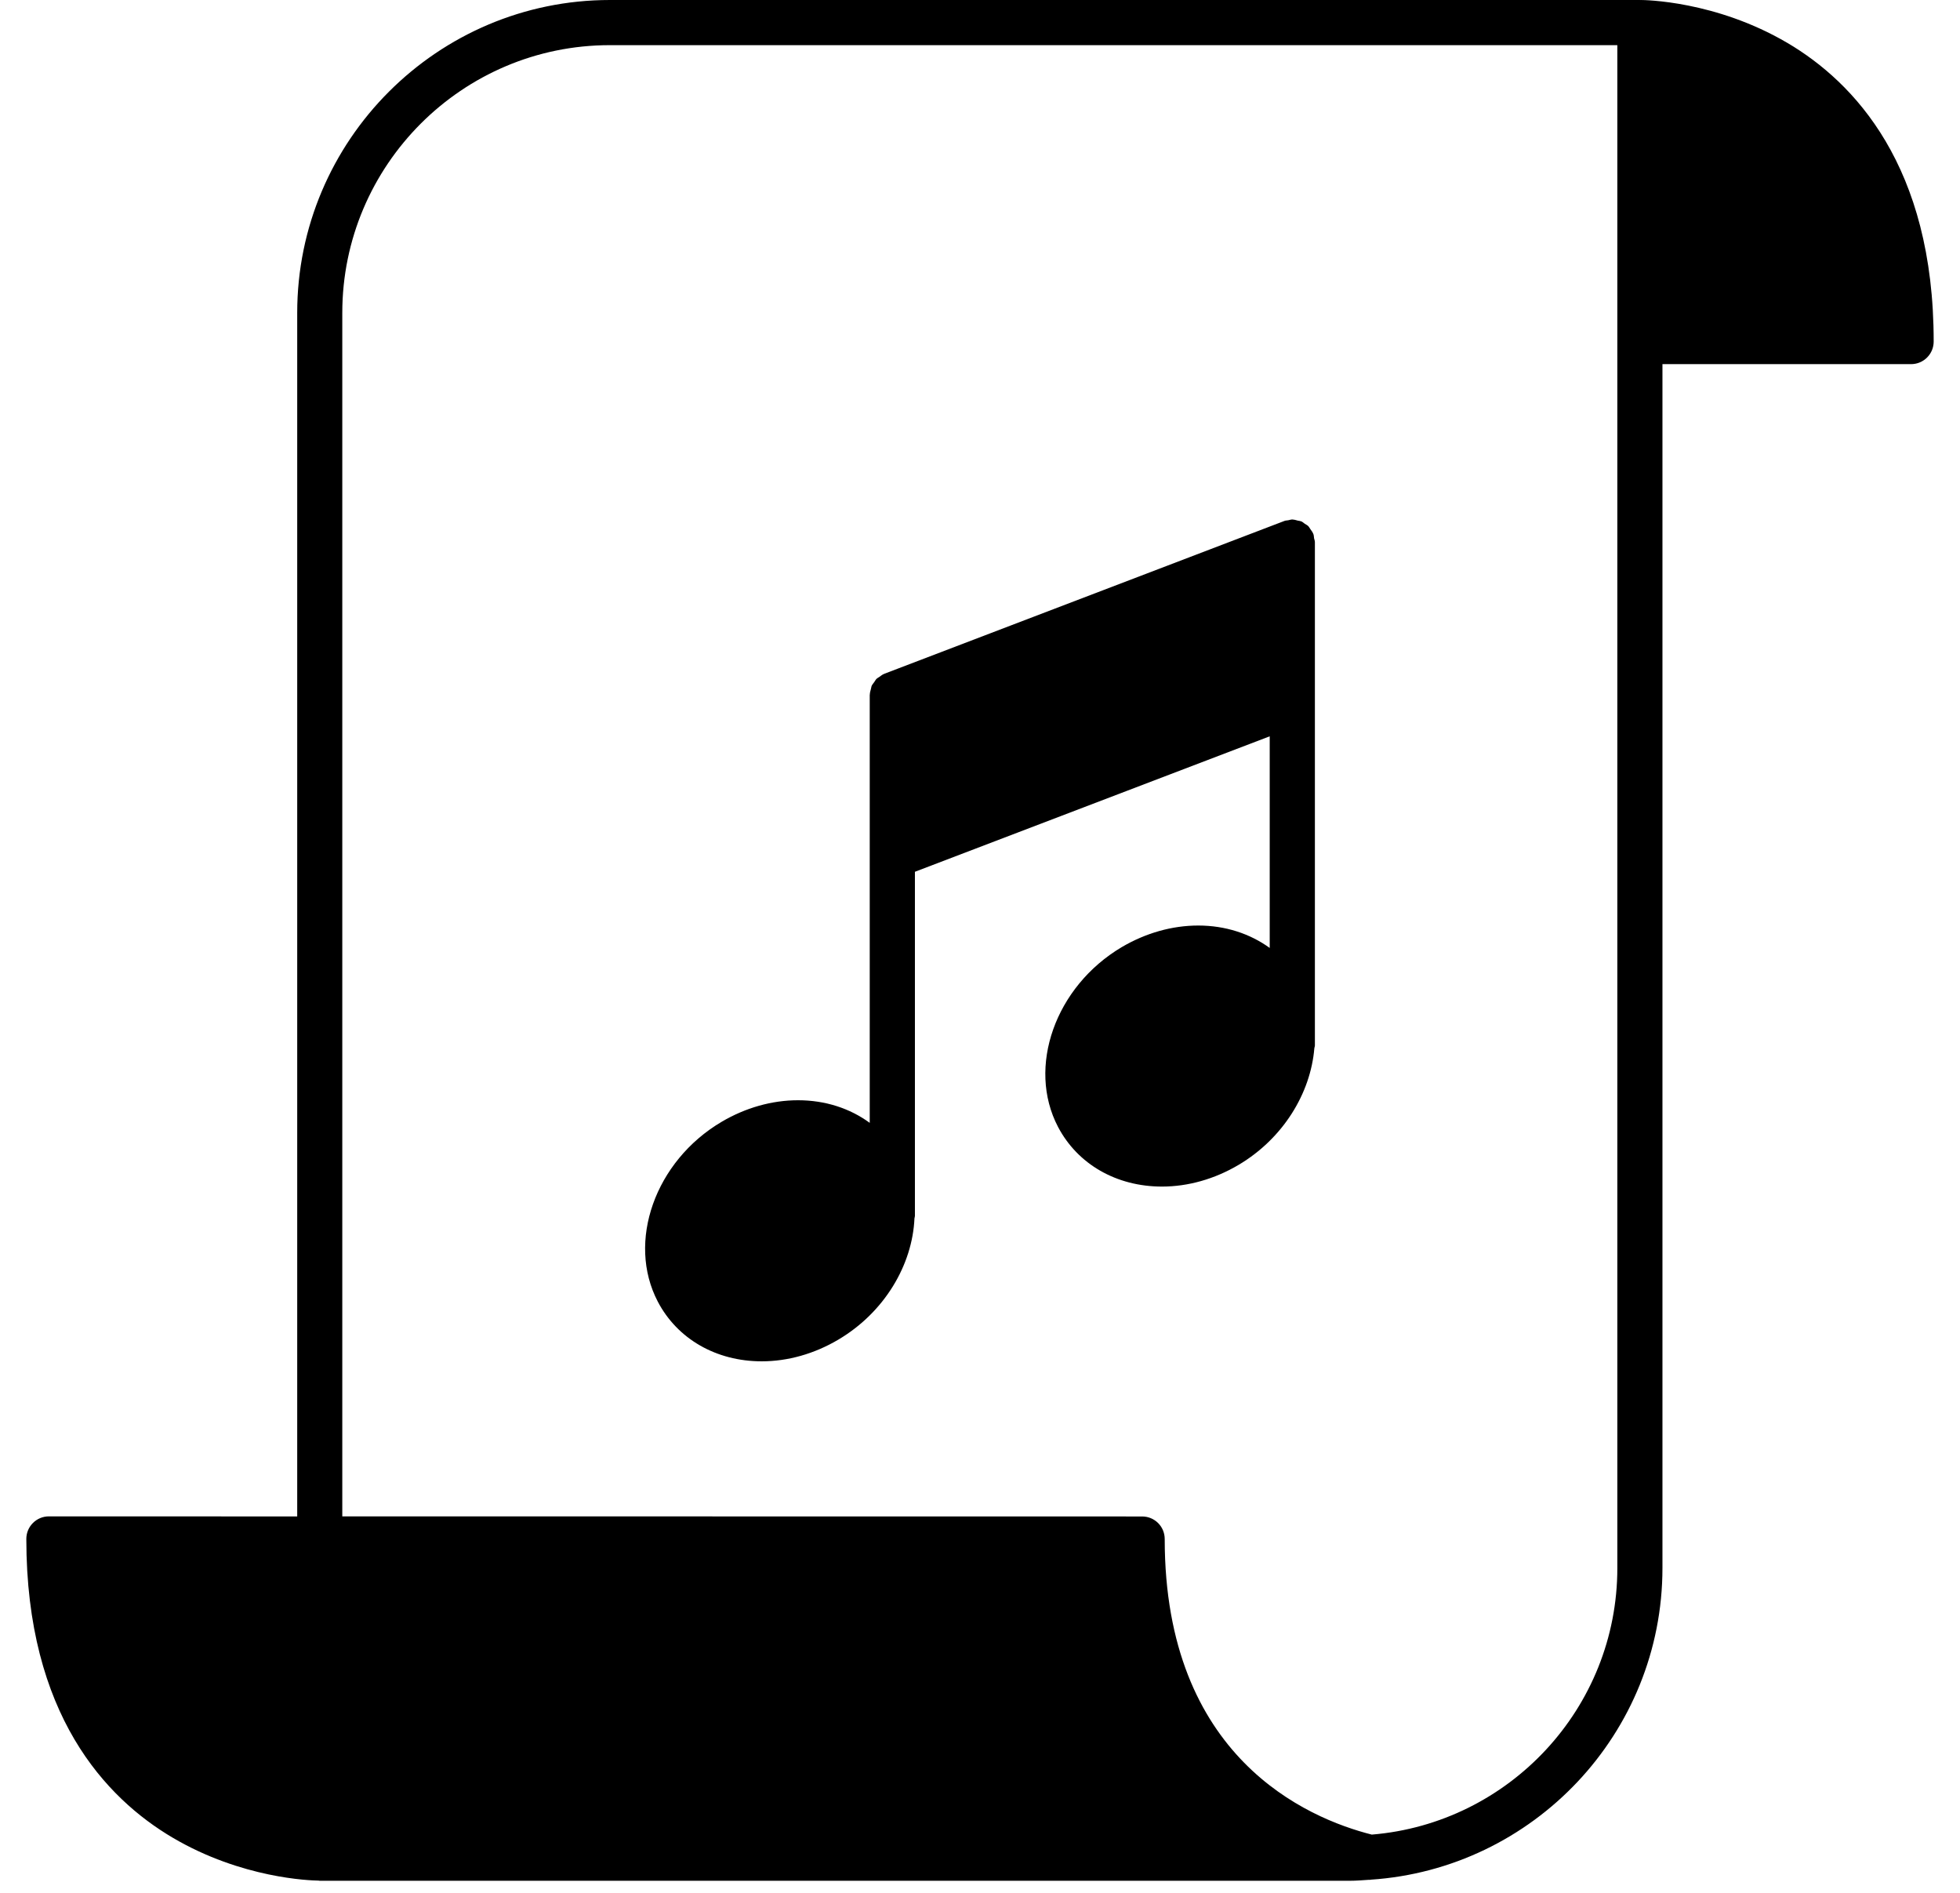<svg width="58" height="56" viewBox="0 0 58 56" fill="none" xmlns="http://www.w3.org/2000/svg">
<path d="M38.865 15.8C38.865 15.794 38.86 15.794 38.86 15.789C38.839 15.739 38.808 15.698 38.777 15.656C38.756 15.627 38.743 15.596 38.719 15.57C38.688 15.538 38.646 15.518 38.609 15.494C38.575 15.47 38.547 15.442 38.51 15.426C38.479 15.413 38.442 15.41 38.406 15.403C38.356 15.389 38.307 15.374 38.254 15.371C38.249 15.371 38.247 15.369 38.244 15.369C38.202 15.369 38.163 15.384 38.121 15.392C38.082 15.4 38.043 15.397 38.006 15.413L26.171 19.933C26.168 19.933 26.166 19.938 26.16 19.938C26.108 19.959 26.069 19.993 26.025 20.024C25.998 20.045 25.965 20.058 25.941 20.081C25.91 20.11 25.894 20.149 25.868 20.183C25.842 20.22 25.813 20.251 25.795 20.29C25.782 20.319 25.782 20.356 25.771 20.387C25.758 20.439 25.74 20.491 25.74 20.546C25.74 20.551 25.737 20.554 25.737 20.557V33.22C25.152 32.791 24.421 32.551 23.615 32.551C22.842 32.551 22.058 32.773 21.351 33.191C19.385 34.353 18.539 36.739 19.466 38.51C20.045 39.614 21.194 40.275 22.541 40.275C23.314 40.275 24.098 40.053 24.805 39.635C26.176 38.825 27.001 37.421 27.061 36.042C27.064 36.019 27.074 36 27.074 35.974V25.792L37.573 21.784V28.045C36.988 27.622 36.26 27.382 35.458 27.382C34.685 27.382 33.902 27.604 33.194 28.021C31.228 29.186 30.382 31.57 31.309 33.34C31.889 34.444 33.038 35.105 34.385 35.105C35.158 35.105 35.941 34.883 36.649 34.465C37.972 33.682 38.784 32.343 38.894 31.011C38.897 30.985 38.91 30.959 38.91 30.93V16.04C38.91 15.998 38.894 15.964 38.886 15.925C38.879 15.883 38.881 15.841 38.865 15.8Z" fill="black"/>
<path d="M52.891 1.269C50.761 0.016 48.646 0 48.547 0C48.544 0 48.541 0.003 48.539 0.003C48.536 0.003 48.534 0 48.531 0H18.048C12.946 0 8.795 4.151 8.795 9.256V44.864L1.447 44.862C1.079 44.862 0.779 45.16 0.779 45.53C0.779 50.726 3.134 53.204 5.111 54.369C7.158 55.575 9.184 55.635 9.427 55.638C9.44 55.638 9.447 55.643 9.46 55.643H39.941C40.135 55.643 40.323 55.627 40.513 55.614C40.518 55.614 40.526 55.617 40.532 55.617C40.542 55.617 40.55 55.611 40.558 55.611C45.372 55.293 49.195 51.282 49.195 46.389V10.773H56.553C56.923 10.773 57.221 10.473 57.221 10.105C57.224 4.911 54.866 2.433 52.892 1.269L52.891 1.269ZM47.86 46.392C47.86 50.538 44.656 53.943 40.594 54.277C38.677 53.792 34.466 51.99 34.466 45.533C34.466 45.162 34.168 44.865 33.797 44.865L10.129 44.862V9.256C10.129 4.89 13.68 1.336 18.045 1.336H47.86V46.392Z" fill="black"/>
</svg>
